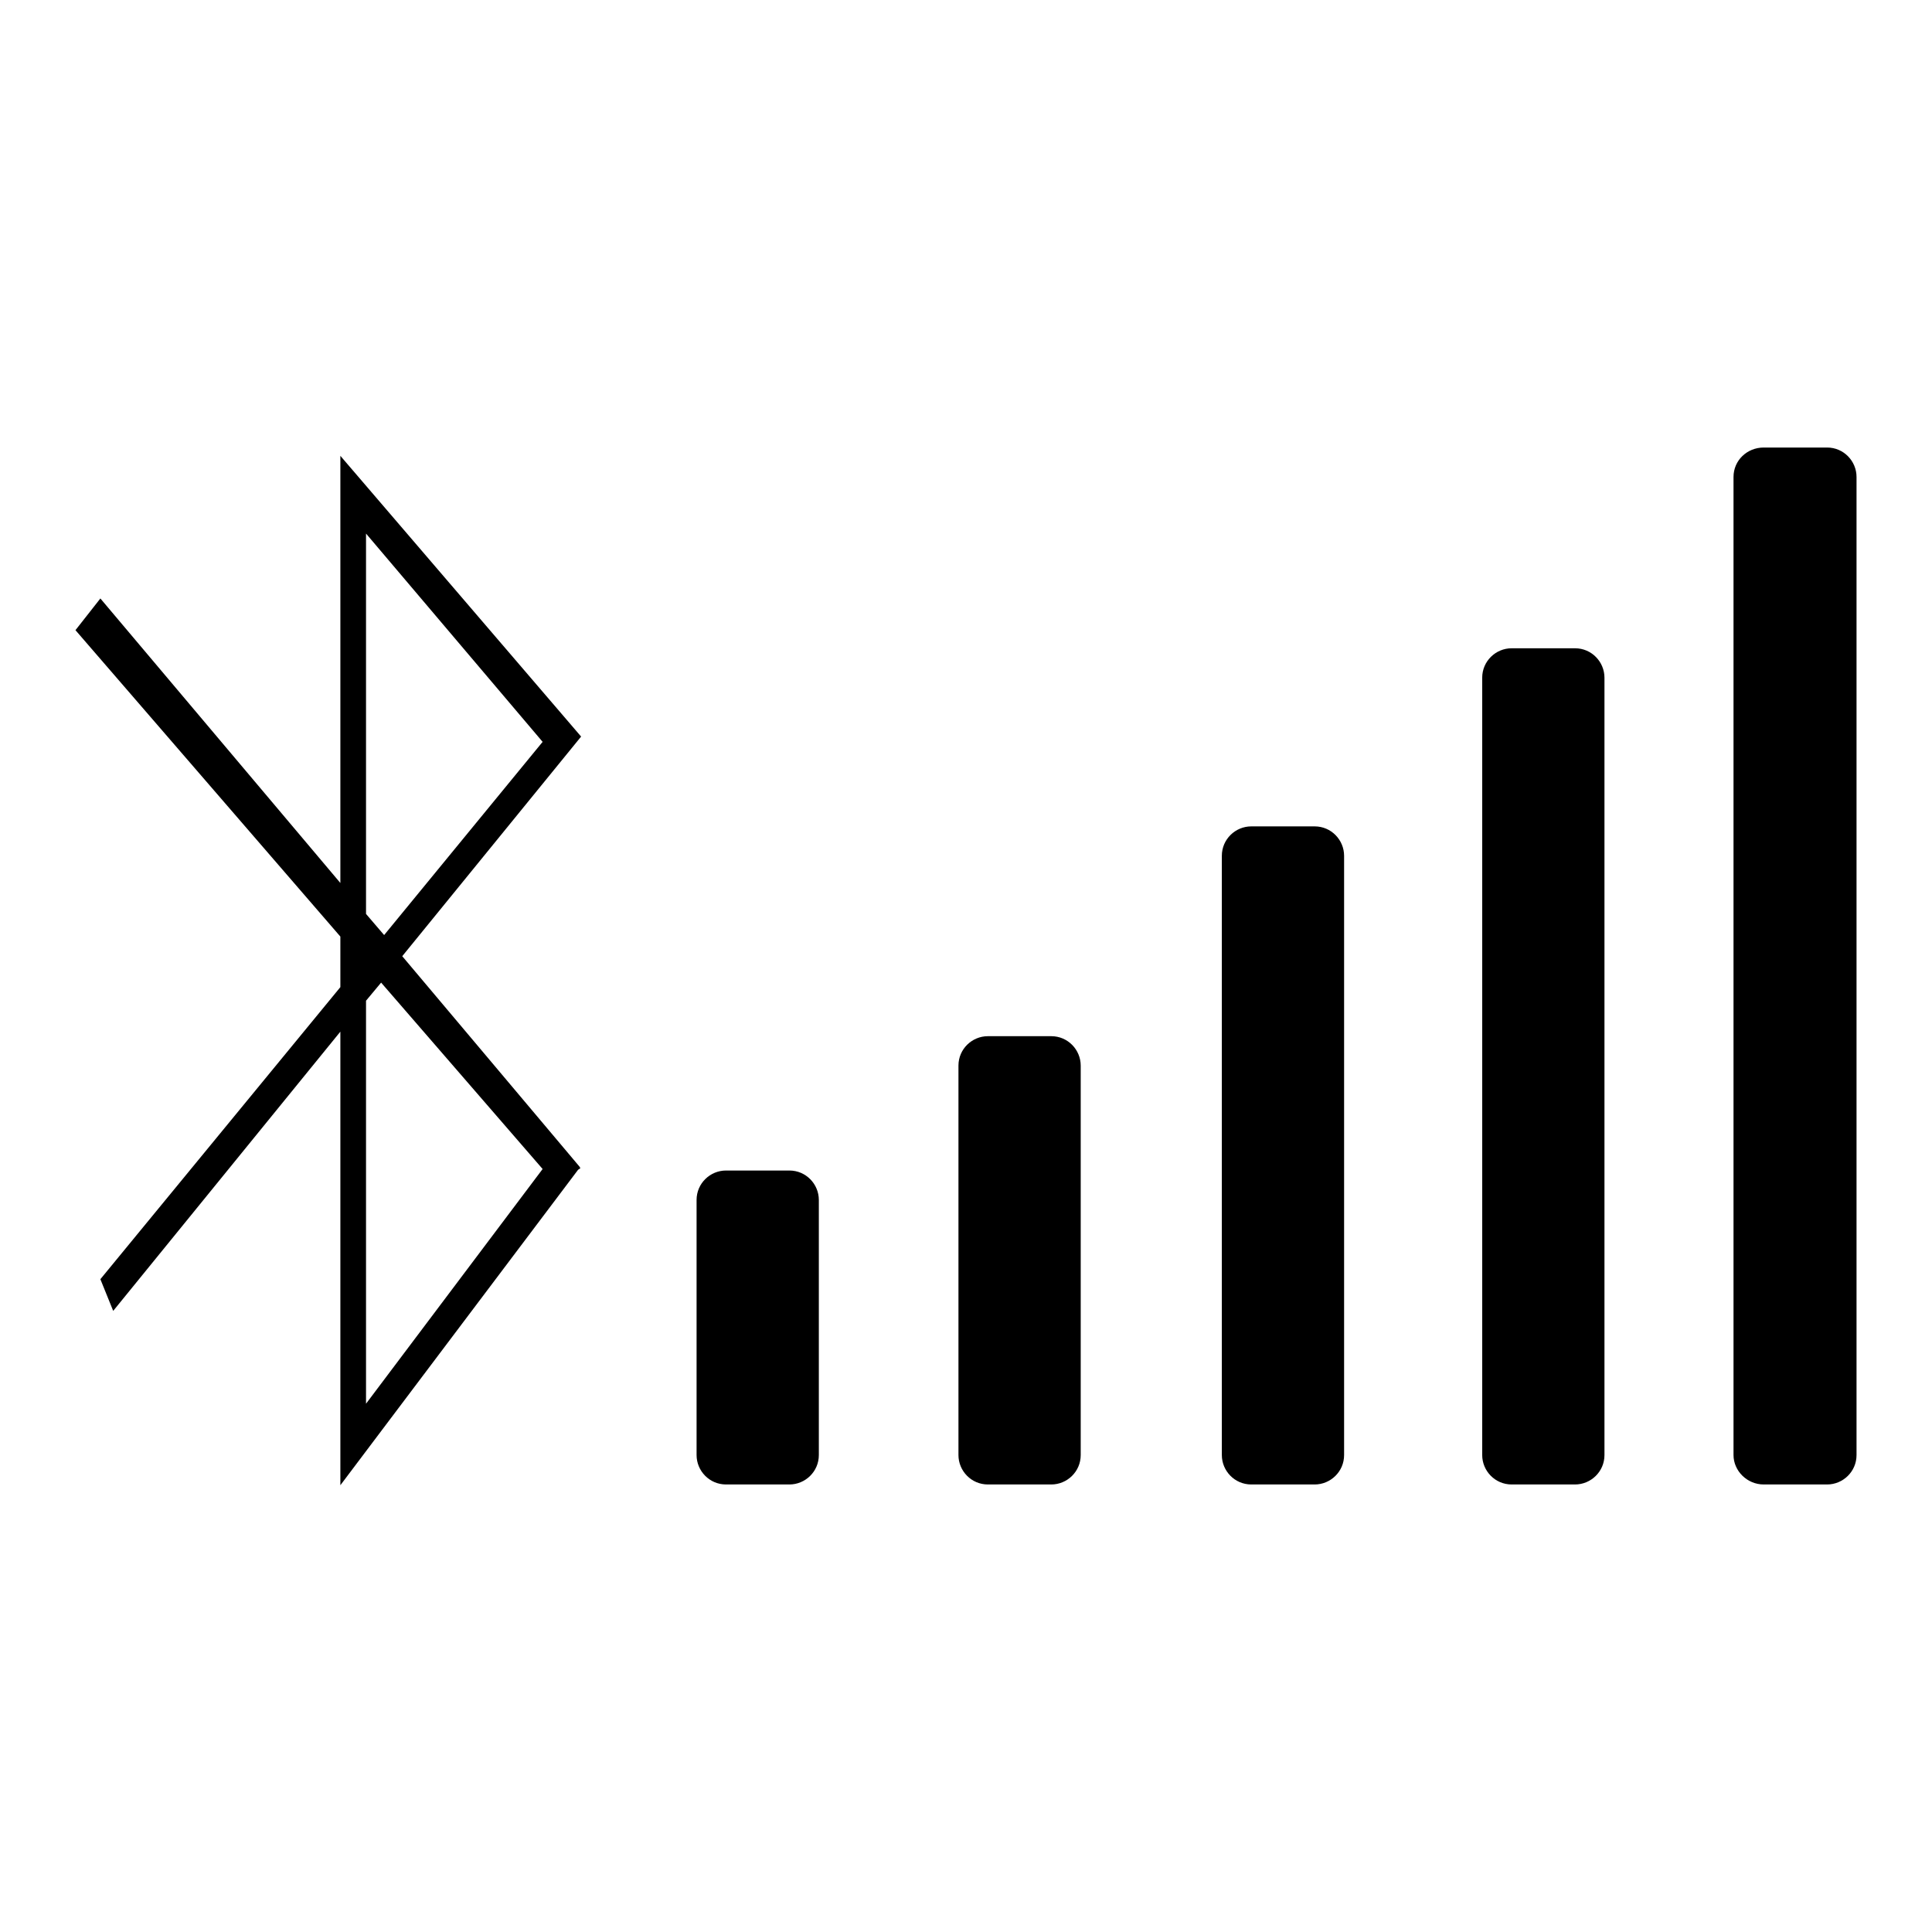 <?xml version="1.0" encoding="utf-8"?>
<!-- Svg Vector Icons : http://www.onlinewebfonts.com/icon -->
<!DOCTYPE svg PUBLIC "-//W3C//DTD SVG 1.1//EN" "http://www.w3.org/Graphics/SVG/1.1/DTD/svg11.dtd">
<svg version="1.1" xmlns="http://www.w3.org/2000/svg" xmlns:xlink="http://www.w3.org/1999/xlink" x="0px" y="0px" viewBox="0 0 256 256" enable-background="new 0 0 256 256" xml:space="preserve">
<g><g><path fill="#000000" d="M76.8,154.6l-23.5-27.9l23.7-29.1L45.1,60.4V117L13.3,79.3L10,83.5l35.1,40.6v6.7l-31.8,38.7l1.7,4.2l30.1-37v60.1L76.6,155l0.3-0.2L76.8,154.6l0.1,0L76.8,154.6L76.8,154.6z M48.5,70.7l23.4,27.6l-21,25.6l-2.4-2.8V70.7L48.5,70.7z M48.5,132.6l2-2.4l21.4,24.7L48.5,186V132.6L48.5,132.6z"/><path fill="#000000" d="M212.6,192.8c0,2.2-1.8,3.9-3.9,3.9h-8.4c-2.2,0-3.9-1.8-3.9-3.9v-103c0-2.2,1.8-3.9,3.9-3.9h8.4c2.2,0,3.9,1.8,3.9,3.9V192.8z"/><path fill="#000000" d="M178.1,192.8c0,2.2-1.8,3.9-3.9,3.9h-8.4c-2.2,0-3.9-1.8-3.9-3.9v-79.4c0-2.2,1.8-3.9,3.9-3.9h8.4c2.2,0,3.9,1.8,3.9,3.9V192.8z"/><path fill="#000000" d="M143.2,192.8c0,2.2-1.8,3.9-3.9,3.9h-8.4c-2.2,0-3.9-1.8-3.9-3.9v-51.6c0-2.2,1.8-3.9,3.9-3.9h8.4c2.2,0,3.9,1.8,3.9,3.9L143.2,192.8L143.2,192.8z"/><path fill="#000000" d="M108.5,192.8c0,2.2-1.8,3.9-3.9,3.9h-8.4c-2.2,0-3.9-1.8-3.9-3.9V159c0-2.2,1.8-3.9,3.9-3.9h8.4c2.2,0,3.9,1.8,3.9,3.9V192.8z"/><path fill="#000000" d="M246,192.8c0,2.2-1.8,3.9-3.9,3.9h-8.4c-2.2,0-4-1.8-4-3.9V63.2c0-2.2,1.8-3.9,4-3.9h8.4c2.2,0,3.9,1.8,3.9,3.9V192.8z"/></g></g>
</svg>
